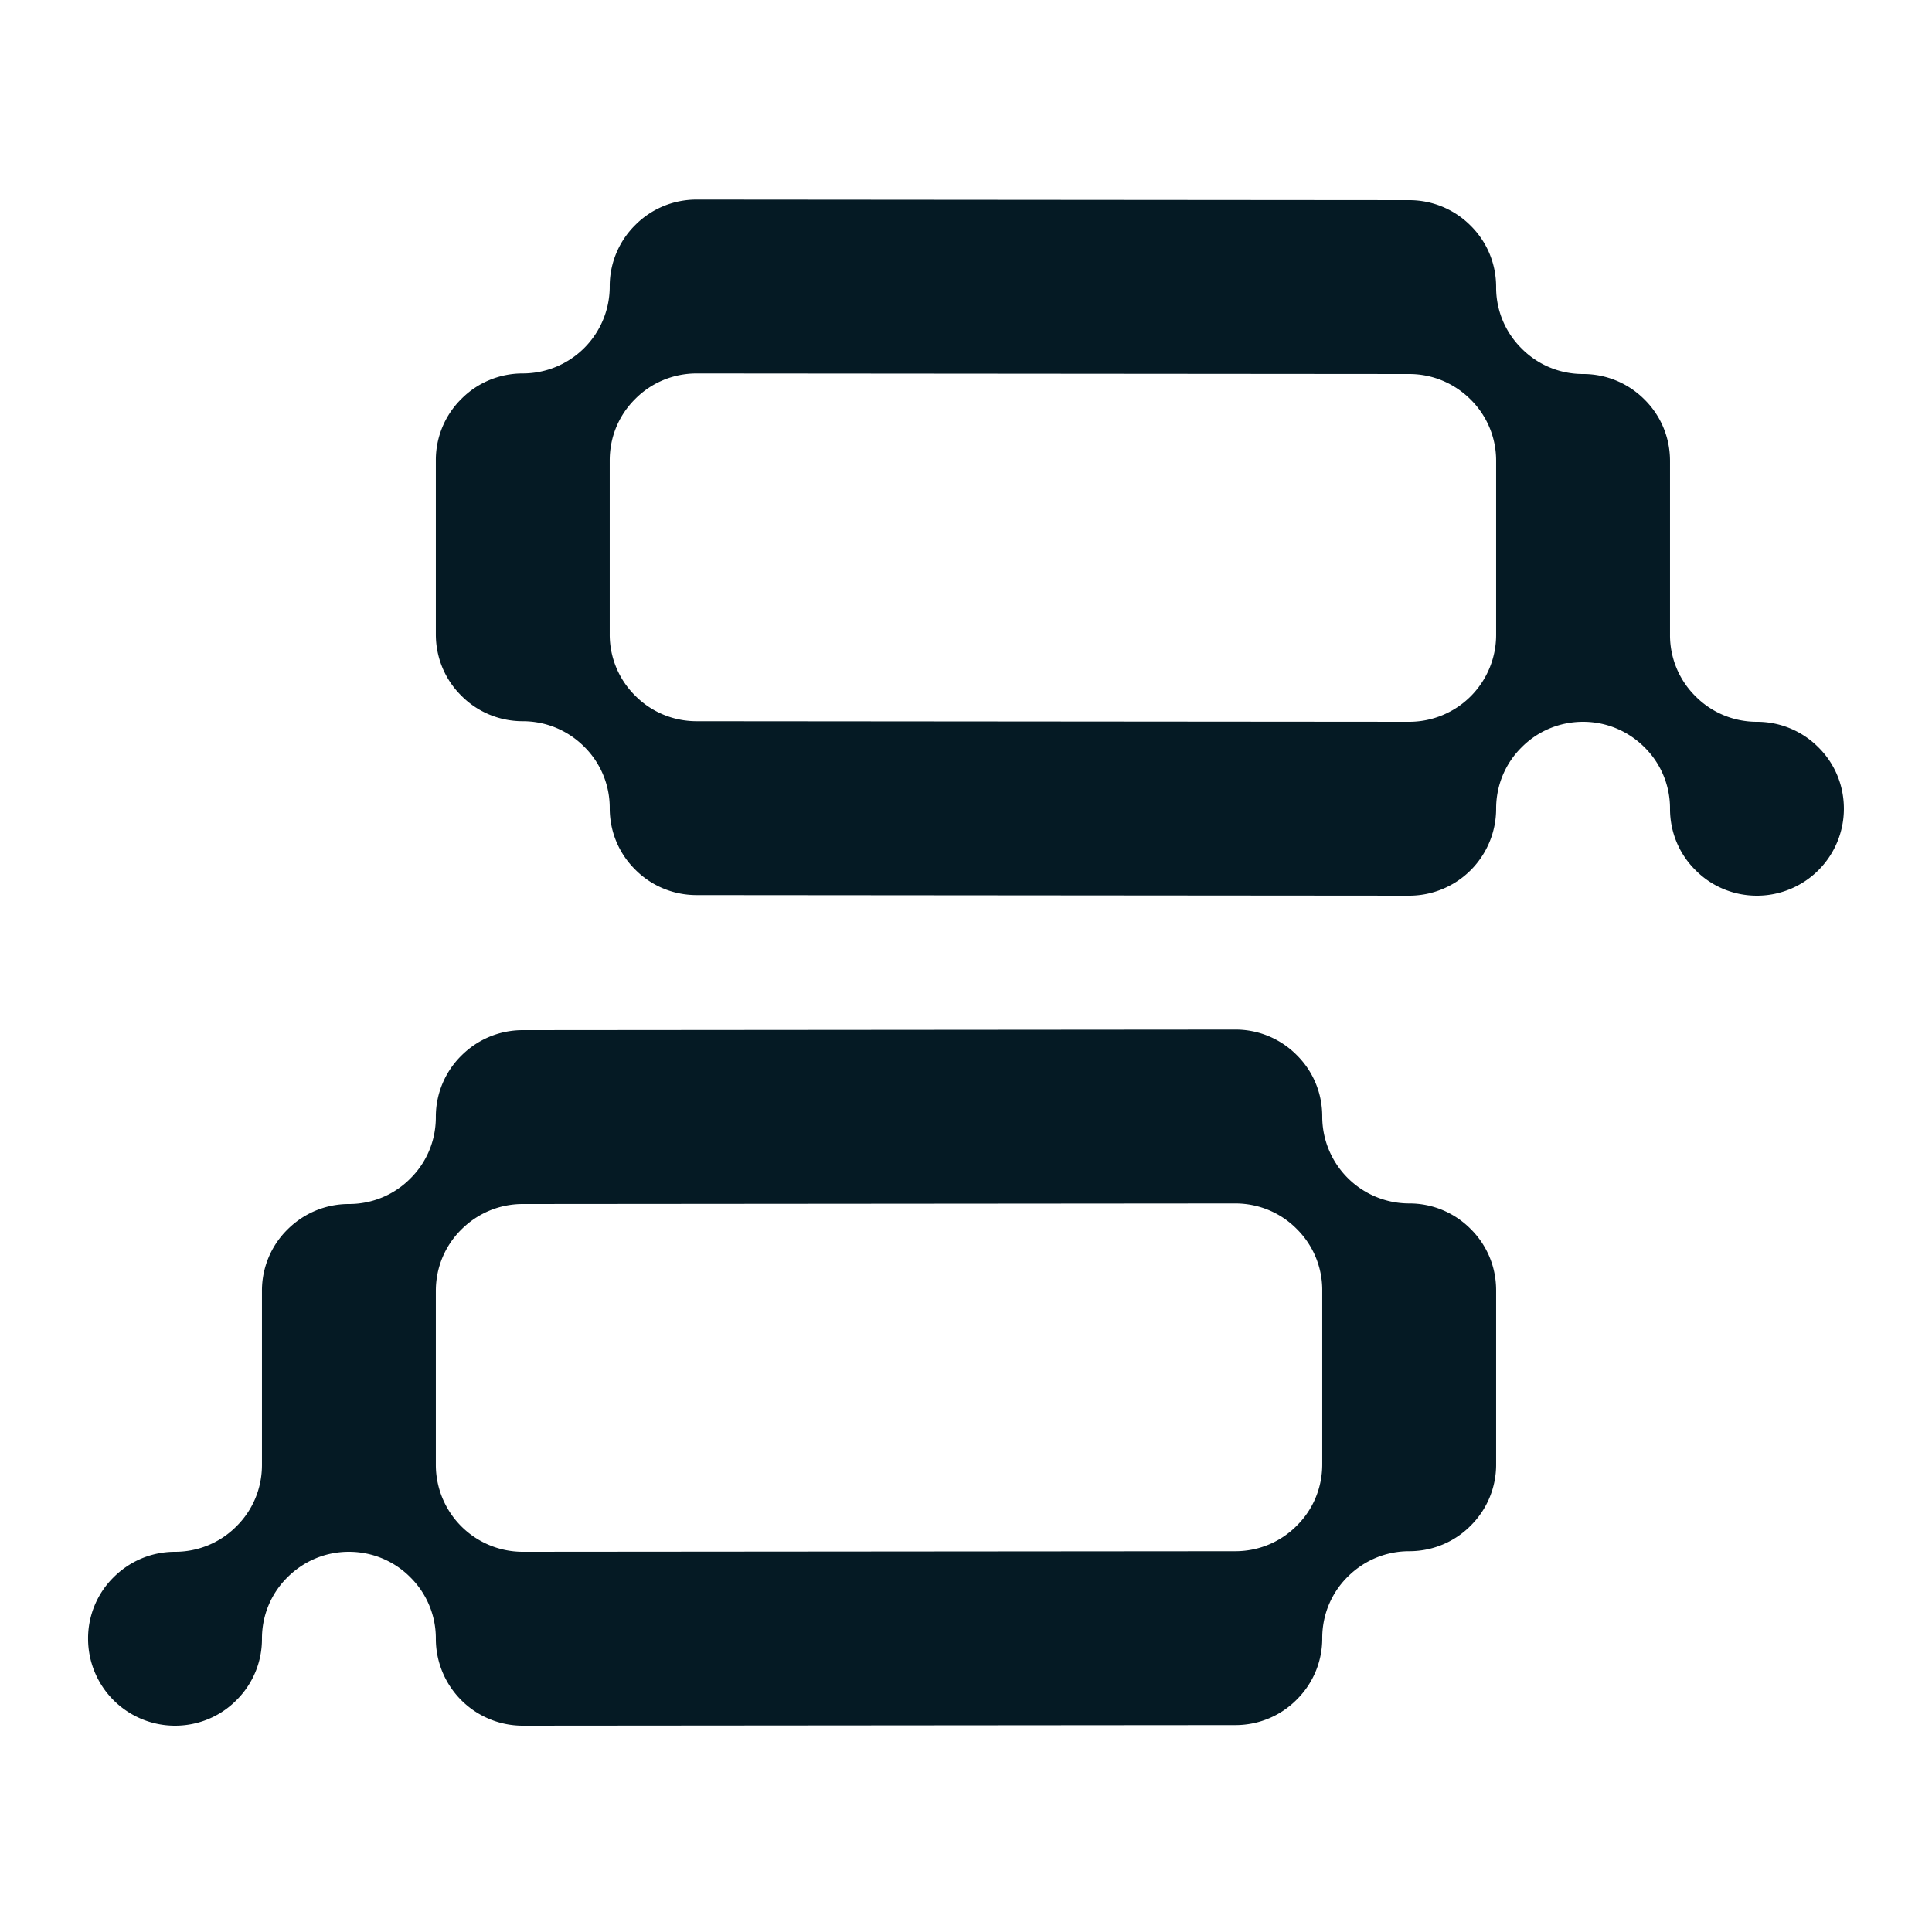<svg xmlns="http://www.w3.org/2000/svg" width="100" height="100" fill="none"><g fill="#051A24" clip-path="url(#a)"><path d="M76.119 63.61a4.457 4.457 0 0 0-3.18-1.32 4.5 4.5 0 0 1-4.5-4.5c0-1.25-.5-2.37-1.32-3.18a4.457 4.457 0 0 0-3.18-1.32l-36.88.03c-1.24 0-2.36.5-3.18 1.32a4.44 4.44 0 0 0-1.32 3.18c0 1.25-.5 2.37-1.32 3.18-.81.82-1.94 1.32-3.18 1.32-1.24 0-2.36.5-3.18 1.32a4.44 4.44 0 0 0-1.32 3.18v9c0 1.25-.5 2.37-1.32 3.18-.81.82-1.94 1.32-3.18 1.32-1.24 0-2.36.5-3.18 1.32a4.44 4.44 0 0 0-1.32 3.18 4.5 4.5 0 0 0 4.5 4.5c1.24 0 2.37-.5 3.18-1.32a4.44 4.44 0 0 0 1.32-3.18c0-1.25.5-2.37 1.32-3.18.82-.82 1.94-1.32 3.18-1.32 1.24 0 2.37.5 3.18 1.32a4.44 4.44 0 0 1 1.32 3.18 4.5 4.5 0 0 0 4.5 4.5l36.88-.03c1.24 0 2.37-.5 3.18-1.32a4.44 4.44 0 0 0 1.32-3.18c0-1.25.5-2.37 1.32-3.18.82-.82 1.94-1.32 3.18-1.32 1.24 0 2.37-.5 3.18-1.32a4.44 4.44 0 0 0 1.32-3.18v-9c0-1.25-.5-2.37-1.32-3.18Zm-49.06 16.71a4.5 4.5 0 0 1-4.5-4.5v-9c0-1.25.5-2.37 1.32-3.18.82-.82 1.94-1.32 3.18-1.32l36.88-.03c1.24 0 2.37.5 3.18 1.32a4.44 4.44 0 0 1 1.32 3.18v9c0 1.25-.5 2.37-1.32 3.18-.81.82-1.94 1.32-3.18 1.32l-36.88.03Zm-4.5-56.49v9c0 1.25.5 2.37 1.32 3.18.81.82 1.94 1.32 3.18 1.32 1.24 0 2.36.5 3.18 1.32a4.44 4.44 0 0 1 1.32 3.18c0 1.25.5 2.37 1.32 3.18.81.82 1.94 1.32 3.18 1.32l36.88.03a4.5 4.5 0 0 0 4.5-4.5c0-1.25.5-2.37 1.32-3.18.81-.82 1.94-1.32 3.18-1.32 1.24 0 2.36.5 3.18 1.32a4.44 4.44 0 0 1 1.32 3.18c0 1.25.5 2.37 1.32 3.18.81.82 1.94 1.32 3.18 1.32a4.5 4.5 0 0 0 4.5-4.5c0-1.25-.5-2.37-1.32-3.18a4.474 4.474 0 0 0-3.18-1.32c-1.24 0-2.37-.5-3.18-1.32a4.44 4.44 0 0 1-1.32-3.18v-9c0-1.25-.5-2.37-1.32-3.18a4.474 4.474 0 0 0-3.18-1.32c-1.24 0-2.37-.5-3.18-1.32a4.44 4.44 0 0 1-1.32-3.18c0-1.25-.5-2.37-1.32-3.18a4.474 4.474 0 0 0-3.18-1.32l-36.88-.03c-1.24 0-2.37.5-3.18 1.32a4.44 4.44 0 0 0-1.32 3.18 4.5 4.5 0 0 1-4.5 4.5c-1.24 0-2.37.5-3.18 1.32a4.44 4.44 0 0 0-1.32 3.18Zm13.5 13.5c-1.24 0-2.37-.5-3.18-1.32a4.44 4.44 0 0 1-1.32-3.18v-9c0-1.25.5-2.37 1.32-3.18.81-.82 1.94-1.32 3.18-1.32l36.88.03c1.24 0 2.36.5 3.18 1.32a4.44 4.44 0 0 1 1.32 3.18v9a4.5 4.5 0 0 1-4.5 4.5l-36.88-.03Z"/></g><defs><clipPath id="a"><path fill="#fff" d="M4.559 10.33h90.88v78.99H4.559z"/></clipPath></defs></svg>